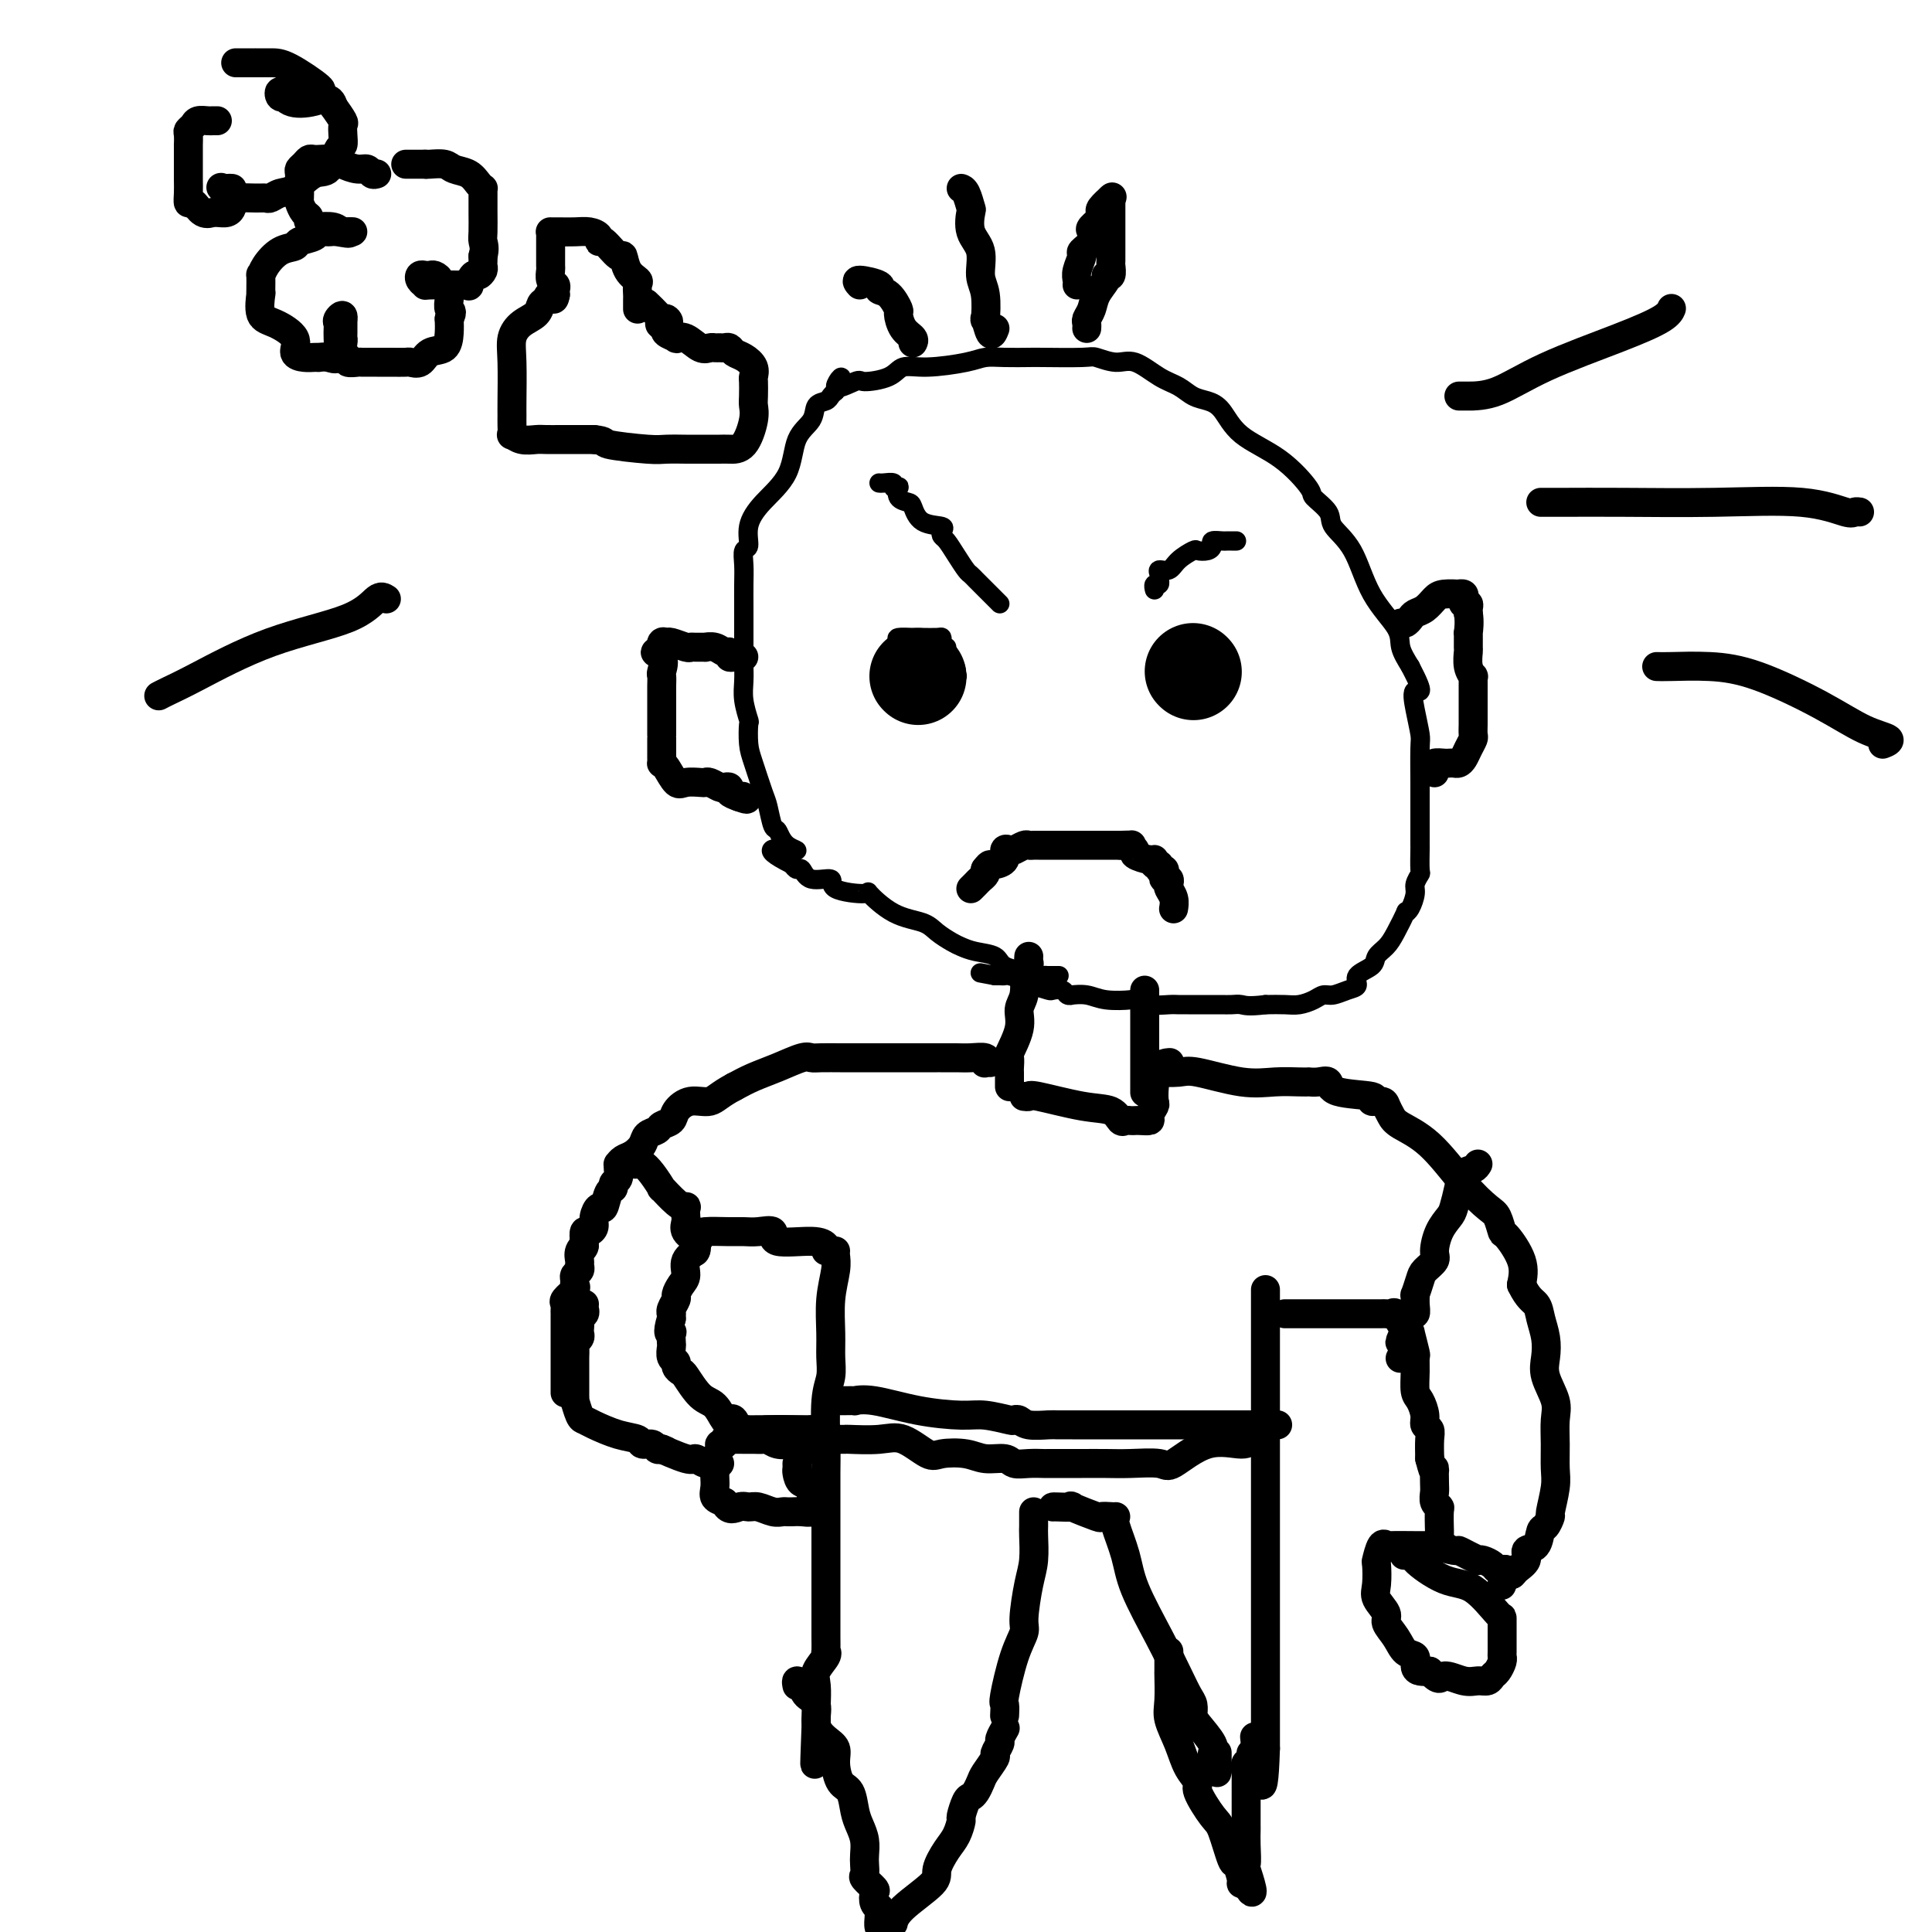 <svg viewBox='0 0 400 400' version='1.1' xmlns='http://www.w3.org/2000/svg' xmlns:xlink='http://www.w3.org/1999/xlink'><g fill='none' stroke='#000000' stroke-width='4' stroke-linecap='round' stroke-linejoin='round'><path d='M219,202c0.234,0.001 0.467,0.001 0,0c-0.467,-0.001 -1.635,-0.004 -2,0c-0.365,0.004 0.074,0.016 0,0c-0.074,-0.016 -0.661,-0.059 -1,0c-0.339,0.059 -0.431,0.219 -1,0c-0.569,-0.219 -1.615,-0.818 -2,-1c-0.385,-0.182 -0.109,0.053 -1,0c-0.891,-0.053 -2.948,-0.395 -4,-1c-1.052,-0.605 -1.101,-1.474 -2,-2c-0.899,-0.526 -2.650,-0.708 -4,-1c-1.350,-0.292 -2.298,-0.695 -3,-1c-0.702,-0.305 -1.156,-0.514 -2,-1c-0.844,-0.486 -2.076,-1.250 -3,-2c-0.924,-0.750 -1.538,-1.484 -3,-2c-1.462,-0.516 -3.772,-0.812 -6,-2c-2.228,-1.188 -4.376,-3.269 -5,-4c-0.624,-0.731 0.275,-0.113 -1,0c-1.275,0.113 -4.723,-0.281 -6,-1c-1.277,-0.719 -0.384,-1.765 -1,-2c-0.616,-0.235 -2.743,0.339 -4,0c-1.257,-0.339 -1.646,-1.591 -2,-2c-0.354,-0.409 -0.673,0.026 -1,0c-0.327,-0.026 -0.664,-0.513 -1,-1'/><path d='M164,179c-8.477,-4.226 -2.170,-3.289 0,-3c2.170,0.289 0.201,-0.068 -1,-1c-1.201,-0.932 -1.635,-2.437 -2,-3c-0.365,-0.563 -0.662,-0.182 -1,-1c-0.338,-0.818 -0.718,-2.833 -1,-4c-0.282,-1.167 -0.467,-1.487 -1,-3c-0.533,-1.513 -1.415,-4.221 -2,-6c-0.585,-1.779 -0.875,-2.629 -1,-4c-0.125,-1.371 -0.086,-3.264 0,-4c0.086,-0.736 0.219,-0.316 0,-1c-0.219,-0.684 -0.791,-2.471 -1,-4c-0.209,-1.529 -0.056,-2.798 0,-4c0.056,-1.202 0.015,-2.336 0,-3c-0.015,-0.664 -0.004,-0.858 0,-2c0.004,-1.142 0.001,-3.232 0,-4c-0.001,-0.768 0.000,-0.214 0,-1c-0.000,-0.786 -0.001,-2.911 0,-4c0.001,-1.089 0.005,-1.140 0,-2c-0.005,-0.860 -0.017,-2.529 0,-4c0.017,-1.471 0.064,-2.745 0,-4c-0.064,-1.255 -0.238,-2.493 0,-3c0.238,-0.507 0.888,-0.285 1,-1c0.112,-0.715 -0.313,-2.368 0,-4c0.313,-1.632 1.364,-3.243 3,-5c1.636,-1.757 3.857,-3.661 5,-6c1.143,-2.339 1.209,-5.113 2,-7c0.791,-1.887 2.306,-2.887 3,-4c0.694,-1.113 0.568,-2.340 1,-3c0.432,-0.660 1.424,-0.755 2,-1c0.576,-0.245 0.736,-0.642 1,-1c0.264,-0.358 0.632,-0.679 1,-1'/><path d='M173,81c2.710,-5.269 -0.016,-1.941 0,-1c0.016,0.941 2.772,-0.503 4,-1c1.228,-0.497 0.926,-0.045 2,0c1.074,0.045 3.522,-0.317 5,-1c1.478,-0.683 1.986,-1.685 3,-2c1.014,-0.315 2.535,0.059 5,0c2.465,-0.059 5.876,-0.552 8,-1c2.124,-0.448 2.961,-0.852 4,-1c1.039,-0.148 2.279,-0.041 4,0c1.721,0.041 3.923,0.015 5,0c1.077,-0.015 1.028,-0.021 3,0c1.972,0.021 5.966,0.068 8,0c2.034,-0.068 2.109,-0.251 3,0c0.891,0.251 2.598,0.936 4,1c1.402,0.064 2.500,-0.491 4,0c1.500,0.491 3.402,2.030 5,3c1.598,0.970 2.892,1.371 4,2c1.108,0.629 2.030,1.484 3,2c0.970,0.516 1.988,0.692 3,1c1.012,0.308 2.020,0.749 3,2c0.980,1.251 1.934,3.311 4,5c2.066,1.689 5.244,3.007 8,5c2.756,1.993 5.091,4.661 6,6c0.909,1.339 0.394,1.349 1,2c0.606,0.651 2.335,1.941 3,3c0.665,1.059 0.268,1.885 1,3c0.732,1.115 2.594,2.517 4,5c1.406,2.483 2.356,6.047 4,9c1.644,2.953 3.981,5.295 5,7c1.019,1.705 0.720,2.773 1,4c0.280,1.227 1.140,2.614 2,4'/><path d='M292,138c3.491,6.689 1.720,4.912 1,5c-0.720,0.088 -0.389,2.040 0,4c0.389,1.960 0.836,3.929 1,5c0.164,1.071 0.044,1.245 0,3c-0.044,1.755 -0.012,5.091 0,7c0.012,1.909 0.003,2.389 0,3c-0.003,0.611 -0.001,1.351 0,2c0.001,0.649 -0.000,1.208 0,2c0.000,0.792 0.001,1.818 0,3c-0.001,1.182 -0.004,2.519 0,3c0.004,0.481 0.016,0.106 0,1c-0.016,0.894 -0.059,3.059 0,4c0.059,0.941 0.222,0.659 0,1c-0.222,0.341 -0.828,1.303 -1,2c-0.172,0.697 0.092,1.127 0,2c-0.092,0.873 -0.538,2.187 -1,3c-0.462,0.813 -0.940,1.124 -1,1c-0.060,-0.124 0.299,-0.682 0,0c-0.299,0.682 -1.255,2.605 -2,4c-0.745,1.395 -1.281,2.261 -2,3c-0.719,0.739 -1.623,1.349 -2,2c-0.377,0.651 -0.226,1.341 -1,2c-0.774,0.659 -2.473,1.286 -3,2c-0.527,0.714 0.116,1.515 0,2c-0.116,0.485 -0.993,0.656 -2,1c-1.007,0.344 -2.145,0.863 -3,1c-0.855,0.137 -1.428,-0.107 -2,0c-0.572,0.107 -1.143,0.565 -2,1c-0.857,0.435 -2.000,0.848 -3,1c-1.000,0.152 -1.857,0.043 -3,0c-1.143,-0.043 -2.571,-0.022 -4,0'/><path d='M262,208c-3.670,0.464 -4.346,0.124 -5,0c-0.654,-0.124 -1.287,-0.033 -2,0c-0.713,0.033 -1.505,0.009 -2,0c-0.495,-0.009 -0.691,-0.002 -1,0c-0.309,0.002 -0.730,0.001 -1,0c-0.270,-0.001 -0.390,-0.000 -1,0c-0.610,0.000 -1.709,-0.000 -2,0c-0.291,0.000 0.225,0.001 0,0c-0.225,-0.001 -1.192,-0.004 -2,0c-0.808,0.004 -1.456,0.015 -2,0c-0.544,-0.015 -0.985,-0.056 -2,0c-1.015,0.056 -2.606,0.207 -4,0c-1.394,-0.207 -2.592,-0.773 -3,-1c-0.408,-0.227 -0.028,-0.114 -1,0c-0.972,0.114 -3.297,0.228 -5,0c-1.703,-0.228 -2.784,-0.797 -4,-1c-1.216,-0.203 -2.568,-0.041 -3,0c-0.432,0.041 0.055,-0.041 0,0c-0.055,0.041 -0.652,0.204 -1,0c-0.348,-0.204 -0.448,-0.775 -1,-1c-0.552,-0.225 -1.556,-0.102 -2,0c-0.444,0.102 -0.328,0.185 -1,0c-0.672,-0.185 -2.130,-0.638 -3,-1c-0.870,-0.362 -1.150,-0.633 -2,-1c-0.850,-0.367 -2.269,-0.830 -3,-1c-0.731,-0.170 -0.774,-0.046 -1,0c-0.226,0.046 -0.636,0.013 -1,0c-0.364,-0.013 -0.682,-0.007 -1,0'/><path d='M206,202c-5.333,-1.000 -2.667,-0.500 0,0'/><path d='M182,100c0.188,0.029 0.377,0.059 1,0c0.623,-0.059 1.682,-0.205 2,0c0.318,0.205 -0.104,0.762 0,1c0.104,0.238 0.735,0.156 1,0c0.265,-0.156 0.166,-0.385 0,0c-0.166,0.385 -0.397,1.384 0,2c0.397,0.616 1.423,0.847 2,1c0.577,0.153 0.704,0.226 1,1c0.296,0.774 0.761,2.247 2,3c1.239,0.753 3.252,0.785 4,1c0.748,0.215 0.232,0.614 0,1c-0.232,0.386 -0.178,0.757 0,1c0.178,0.243 0.482,0.356 1,1c0.518,0.644 1.250,1.820 2,3c0.750,1.180 1.518,2.365 2,3c0.482,0.635 0.679,0.720 1,1c0.321,0.280 0.766,0.755 1,1c0.234,0.245 0.259,0.262 1,1c0.741,0.738 2.200,2.199 3,3c0.800,0.801 0.943,0.943 1,1c0.057,0.057 0.029,0.028 0,0'/><path d='M256,112c-0.323,0.002 -0.646,0.003 -1,0c-0.354,-0.003 -0.738,-0.011 -1,0c-0.262,0.011 -0.403,0.042 -1,0c-0.597,-0.042 -1.650,-0.156 -2,0c-0.350,0.156 0.001,0.583 0,1c-0.001,0.417 -0.356,0.823 -1,1c-0.644,0.177 -1.578,0.124 -2,0c-0.422,-0.124 -0.334,-0.318 -1,0c-0.666,0.318 -2.087,1.147 -3,2c-0.913,0.853 -1.317,1.730 -2,2c-0.683,0.270 -1.646,-0.067 -2,0c-0.354,0.067 -0.099,0.539 0,1c0.099,0.461 0.040,0.912 0,1c-0.040,0.088 -0.063,-0.186 0,0c0.063,0.186 0.213,0.833 0,1c-0.213,0.167 -0.788,-0.147 -1,0c-0.212,0.147 -0.061,0.756 0,1c0.061,0.244 0.030,0.122 0,0'/><path d='M196,134c-0.420,0.083 -0.841,0.166 -1,0c-0.159,-0.166 -0.058,-0.580 0,-1c0.058,-0.420 0.071,-0.845 0,-1c-0.071,-0.155 -0.225,-0.039 -1,0c-0.775,0.039 -2.169,0.003 -3,0c-0.831,-0.003 -1.098,0.028 -2,0c-0.902,-0.028 -2.438,-0.113 -3,0c-0.562,0.113 -0.151,0.425 0,1c0.151,0.575 0.040,1.414 0,2c-0.040,0.586 -0.011,0.917 0,1c0.011,0.083 0.003,-0.084 0,0c-0.003,0.084 -0.002,0.419 0,1c0.002,0.581 0.006,1.410 0,2c-0.006,0.590 -0.022,0.942 0,1c0.022,0.058 0.083,-0.177 0,0c-0.083,0.177 -0.309,0.765 0,1c0.309,0.235 1.155,0.118 2,0'/><path d='M188,141c0.444,1.392 0.553,0.373 1,0c0.447,-0.373 1.232,-0.099 2,0c0.768,0.099 1.520,0.023 2,0c0.480,-0.023 0.689,0.009 1,0c0.311,-0.009 0.725,-0.057 1,0c0.275,0.057 0.412,0.218 1,0c0.588,-0.218 1.628,-0.815 2,-1c0.372,-0.185 0.075,0.041 0,0c-0.075,-0.041 0.071,-0.351 0,-1c-0.071,-0.649 -0.359,-1.638 -1,-2c-0.641,-0.362 -1.634,-0.097 -2,0c-0.366,0.097 -0.105,0.028 0,0c0.105,-0.028 0.052,-0.014 0,0'/></g>
<g fill='none' stroke='#000000' stroke-width='20' stroke-linecap='round' stroke-linejoin='round'><path d='M190,140c0.000,0.000 0.100,0.100 0.1,0.1'/><path d='M247,139c0.000,0.000 0.100,0.100 0.1,0.1'/></g>
<g fill='none' stroke='#000000' stroke-width='6' stroke-linecap='round' stroke-linejoin='round'><path d='M201,184c0.339,-0.333 0.679,-0.667 1,-1c0.321,-0.333 0.625,-0.667 1,-1c0.375,-0.333 0.821,-0.667 1,-1c0.179,-0.333 0.089,-0.667 0,-1'/><path d='M204,180c0.663,-0.853 0.822,-0.985 1,-1c0.178,-0.015 0.375,0.088 1,0c0.625,-0.088 1.677,-0.367 2,-1c0.323,-0.633 -0.082,-1.620 0,-2c0.082,-0.380 0.652,-0.154 1,0c0.348,0.154 0.473,0.238 1,0c0.527,-0.238 1.455,-0.796 2,-1c0.545,-0.204 0.708,-0.055 1,0c0.292,0.055 0.712,0.015 1,0c0.288,-0.015 0.444,-0.004 1,0c0.556,0.004 1.513,0.001 2,0c0.487,-0.001 0.505,-0.000 1,0c0.495,0.000 1.466,0.000 2,0c0.534,-0.000 0.632,-0.000 1,0c0.368,0.000 1.005,0.000 2,0c0.995,-0.000 2.347,-0.000 3,0c0.653,0.000 0.608,0.000 1,0c0.392,-0.000 1.221,-0.000 2,0c0.779,0.000 1.508,0.000 2,0c0.492,-0.000 0.746,-0.000 1,0'/><path d='M232,175c3.320,-0.049 2.119,-0.172 2,0c-0.119,0.172 0.843,0.639 1,1c0.157,0.361 -0.490,0.618 0,1c0.490,0.382 2.116,0.891 3,1c0.884,0.109 1.025,-0.182 1,0c-0.025,0.182 -0.217,0.836 0,1c0.217,0.164 0.842,-0.162 1,0c0.158,0.162 -0.150,0.813 0,1c0.150,0.187 0.758,-0.090 1,0c0.242,0.090 0.116,0.548 0,1c-0.116,0.452 -0.224,0.897 0,1c0.224,0.103 0.778,-0.137 1,0c0.222,0.137 0.112,0.650 0,1c-0.112,0.350 -0.226,0.537 0,1c0.226,0.463 0.792,1.202 1,2c0.208,0.798 0.060,1.657 0,2c-0.060,0.343 -0.030,0.172 0,0'/><path d='M206,68c-0.312,0.797 -0.624,1.594 -1,1c-0.376,-0.594 -0.817,-2.578 -1,-3c-0.183,-0.422 -0.109,0.717 0,0c0.109,-0.717 0.253,-3.289 0,-5c-0.253,-1.711 -0.904,-2.561 -1,-4c-0.096,-1.439 0.364,-3.468 0,-5c-0.364,-1.532 -1.551,-2.568 -2,-4c-0.449,-1.432 -0.159,-3.259 0,-4c0.159,-0.741 0.187,-0.394 0,-1c-0.187,-0.606 -0.589,-2.163 -1,-3c-0.411,-0.837 -0.832,-0.953 -1,-1c-0.168,-0.047 -0.084,-0.023 0,0'/><path d='M223,59c0.035,-0.282 0.069,-0.565 0,-1c-0.069,-0.435 -0.242,-1.024 0,-2c0.242,-0.976 0.900,-2.341 1,-3c0.100,-0.659 -0.358,-0.614 0,-1c0.358,-0.386 1.532,-1.203 2,-2c0.468,-0.797 0.228,-1.574 0,-2c-0.228,-0.426 -0.446,-0.500 0,-1c0.446,-0.500 1.556,-1.427 2,-2c0.444,-0.573 0.222,-0.793 0,-1c-0.222,-0.207 -0.444,-0.402 0,-1c0.444,-0.598 1.556,-1.599 2,-2c0.444,-0.401 0.222,-0.200 0,0'/><path d='M230,41c-0.000,0.697 -0.000,1.394 0,2c0.000,0.606 0.000,1.122 0,2c-0.000,0.878 -0.000,2.118 0,3c0.000,0.882 0.001,1.407 0,2c-0.001,0.593 -0.004,1.255 0,2c0.004,0.745 0.015,1.572 0,2c-0.015,0.428 -0.055,0.456 0,1c0.055,0.544 0.204,1.605 0,2c-0.204,0.395 -0.761,0.126 -1,0c-0.239,-0.126 -0.159,-0.108 0,0c0.159,0.108 0.396,0.305 0,1c-0.396,0.695 -1.427,1.889 -2,3c-0.573,1.111 -0.690,2.140 -1,3c-0.310,0.860 -0.815,1.550 -1,2c-0.185,0.450 -0.050,0.660 0,1c0.050,0.340 0.014,0.812 0,1c-0.014,0.188 -0.007,0.094 0,0'/><path d='M178,59c-0.465,-0.507 -0.930,-1.015 0,-1c0.930,0.015 3.254,0.551 4,1c0.746,0.449 -0.085,0.809 0,1c0.085,0.191 1.088,0.212 2,1c0.912,0.788 1.733,2.344 2,3c0.267,0.656 -0.020,0.410 0,1c0.020,0.590 0.345,2.014 1,3c0.655,0.986 1.638,1.535 2,2c0.362,0.465 0.103,0.847 0,1c-0.103,0.153 -0.052,0.076 0,0'/><path d='M213,198c-0.030,0.339 -0.059,0.678 0,1c0.059,0.322 0.208,0.627 0,1c-0.208,0.373 -0.772,0.814 -1,1c-0.228,0.186 -0.121,0.117 0,1c0.121,0.883 0.257,2.718 0,4c-0.257,1.282 -0.906,2.010 -1,3c-0.094,0.990 0.367,2.240 0,4c-0.367,1.760 -1.562,4.030 -2,5c-0.438,0.970 -0.117,0.641 0,1c0.117,0.359 0.031,1.406 0,2c-0.031,0.594 -0.008,0.734 0,1c0.008,0.266 0.002,0.659 0,1c-0.002,0.341 -0.001,0.630 0,1c0.001,0.370 0.000,0.820 0,1c-0.000,0.180 -0.000,0.090 0,0'/><path d='M237,205c0.000,0.504 0.000,1.007 0,1c0.000,-0.007 0.000,-0.526 0,0c-0.000,0.526 0.000,2.095 0,3c-0.000,0.905 0.000,1.144 0,2c-0.000,0.856 0.000,2.328 0,4c0.000,1.672 0.000,3.545 0,5c-0.000,1.455 0.000,2.493 0,3c0.000,0.507 0.000,0.483 0,1c0.000,0.517 0.000,1.576 0,2c0.000,0.424 0.000,0.212 0,0'/><path d='M205,220c-0.403,-0.030 -0.806,-0.061 -1,0c-0.194,0.061 -0.179,0.212 0,0c0.179,-0.212 0.522,-0.789 0,-1c-0.522,-0.211 -1.908,-0.057 -3,0c-1.092,0.057 -1.888,0.015 -3,0c-1.112,-0.015 -2.540,-0.004 -3,0c-0.460,0.004 0.048,0.001 0,0c-0.048,-0.001 -0.651,-0.000 -1,0c-0.349,0.000 -0.444,0.000 -1,0c-0.556,-0.000 -1.573,-0.000 -2,0c-0.427,0.000 -0.263,0.000 -1,0c-0.737,-0.000 -2.376,-0.000 -4,0c-1.624,0.000 -3.234,0.000 -4,0c-0.766,-0.000 -0.688,-0.000 -1,0c-0.312,0.000 -1.015,0.000 -2,0c-0.985,-0.000 -2.254,-0.002 -3,0c-0.746,0.002 -0.971,0.006 -2,0c-1.029,-0.006 -2.862,-0.024 -4,0c-1.138,0.024 -1.581,0.089 -2,0c-0.419,-0.089 -0.813,-0.333 -2,0c-1.187,0.333 -3.166,1.244 -5,2c-1.834,0.756 -3.524,1.359 -5,2c-1.476,0.641 -2.738,1.321 -4,2'/><path d='M152,225c-3.102,1.632 -3.857,2.713 -5,3c-1.143,0.287 -2.672,-0.221 -4,0c-1.328,0.221 -2.454,1.172 -3,2c-0.546,0.828 -0.513,1.534 -1,2c-0.487,0.466 -1.495,0.692 -2,1c-0.505,0.308 -0.506,0.698 -1,1c-0.494,0.302 -1.481,0.516 -2,1c-0.519,0.484 -0.570,1.240 -1,2c-0.430,0.760 -1.240,1.526 -2,2c-0.760,0.474 -1.471,0.656 -2,1c-0.529,0.344 -0.878,0.852 -1,1c-0.122,0.148 -0.018,-0.062 0,0c0.018,0.062 -0.051,0.395 0,1c0.051,0.605 0.221,1.480 0,2c-0.221,0.520 -0.832,0.684 -1,1c-0.168,0.316 0.109,0.784 0,1c-0.109,0.216 -0.603,0.180 -1,1c-0.397,0.820 -0.698,2.497 -1,3c-0.302,0.503 -0.607,-0.168 -1,0c-0.393,0.168 -0.876,1.175 -1,2c-0.124,0.825 0.111,1.469 0,2c-0.111,0.531 -0.568,0.951 -1,1c-0.432,0.049 -0.838,-0.272 -1,0c-0.162,0.272 -0.081,1.136 0,2'/><path d='M121,257c-1.022,2.670 -0.077,1.345 0,1c0.077,-0.345 -0.715,0.289 -1,1c-0.285,0.711 -0.062,1.500 0,2c0.062,0.500 -0.036,0.712 0,1c0.036,0.288 0.208,0.654 0,1c-0.208,0.346 -0.795,0.674 -1,1c-0.205,0.326 -0.027,0.651 0,1c0.027,0.349 -0.098,0.724 0,1c0.098,0.276 0.419,0.454 0,1c-0.419,0.546 -1.576,1.458 -2,2c-0.424,0.542 -0.114,0.712 0,1c0.114,0.288 0.030,0.693 0,1c-0.030,0.307 -0.008,0.515 0,1c0.008,0.485 0.002,1.247 0,2c-0.002,0.753 -0.001,1.497 0,2c0.001,0.503 0.000,0.764 0,1c-0.000,0.236 -0.000,0.448 0,1c0.000,0.552 0.000,1.445 0,2c-0.000,0.555 -0.000,0.773 0,1c0.000,0.227 0.000,0.464 0,1c-0.000,0.536 -0.000,1.370 0,2c0.000,0.630 0.000,1.055 0,1c-0.000,-0.055 -0.000,-0.592 0,0c0.000,0.592 0.000,2.312 0,3c-0.000,0.688 -0.000,0.344 0,0'/><path d='M238,222c0.414,0.004 0.829,0.009 1,0c0.171,-0.009 0.099,-0.030 1,0c0.901,0.030 2.776,0.113 4,0c1.224,-0.113 1.796,-0.423 4,0c2.204,0.423 6.039,1.577 9,2c2.961,0.423 5.048,0.114 7,0c1.952,-0.114 3.770,-0.032 5,0c1.230,0.032 1.871,0.015 2,0c0.129,-0.015 -0.254,-0.030 0,0c0.254,0.030 1.145,0.103 2,0c0.855,-0.103 1.676,-0.382 2,0c0.324,0.382 0.153,1.425 2,2c1.847,0.575 5.713,0.682 7,1c1.287,0.318 -0.006,0.847 0,1c0.006,0.153 1.311,-0.070 2,0c0.689,0.070 0.763,0.433 1,1c0.237,0.567 0.637,1.339 1,2c0.363,0.661 0.689,1.211 2,2c1.311,0.789 3.609,1.816 6,4c2.391,2.184 4.876,5.523 7,8c2.124,2.477 3.887,4.090 5,5c1.113,0.910 1.577,1.117 2,2c0.423,0.883 0.804,2.443 1,3c0.196,0.557 0.207,0.112 1,1c0.793,0.888 2.370,3.111 3,5c0.630,1.889 0.315,3.445 0,5'/><path d='M315,266c1.408,2.941 2.428,3.292 3,4c0.572,0.708 0.697,1.771 1,3c0.303,1.229 0.785,2.624 1,4c0.215,1.376 0.163,2.733 0,4c-0.163,1.267 -0.436,2.443 0,4c0.436,1.557 1.582,3.495 2,5c0.418,1.505 0.108,2.575 0,4c-0.108,1.425 -0.014,3.203 0,5c0.014,1.797 -0.052,3.613 0,5c0.052,1.387 0.221,2.344 0,4c-0.221,1.656 -0.831,4.010 -1,5c-0.169,0.990 0.104,0.618 0,1c-0.104,0.382 -0.586,1.520 -1,2c-0.414,0.480 -0.759,0.303 -1,1c-0.241,0.697 -0.379,2.268 -1,3c-0.621,0.732 -1.724,0.625 -2,1c-0.276,0.375 0.276,1.232 0,2c-0.276,0.768 -1.381,1.446 -2,2c-0.619,0.554 -0.754,0.984 -1,1c-0.246,0.016 -0.605,-0.380 -1,0c-0.395,0.380 -0.827,1.537 -1,2c-0.173,0.463 -0.086,0.231 0,0'/><path d='M173,259c-0.031,0.217 -0.061,0.434 0,1c0.061,0.566 0.214,1.481 0,3c-0.214,1.519 -0.793,3.644 -1,6c-0.207,2.356 -0.041,4.944 0,7c0.041,2.056 -0.041,3.579 0,5c0.041,1.421 0.207,2.740 0,4c-0.207,1.260 -0.788,2.460 -1,5c-0.212,2.540 -0.057,6.418 0,9c0.057,2.582 0.015,3.867 0,6c-0.015,2.133 -0.004,5.112 0,7c0.004,1.888 0.001,2.684 0,4c-0.001,1.316 -0.000,3.154 0,5c0.000,1.846 0.000,3.702 0,5c-0.000,1.298 -0.000,2.040 0,3c0.000,0.960 -0.000,2.139 0,3c0.000,0.861 0.000,1.405 0,2c-0.000,0.595 -0.001,1.241 0,2c0.001,0.759 0.002,1.630 0,2c-0.002,0.370 -0.008,0.238 0,1c0.008,0.762 0.030,2.419 0,3c-0.030,0.581 -0.113,0.088 0,0c0.113,-0.088 0.423,0.231 0,1c-0.423,0.769 -1.577,1.990 -2,3c-0.423,1.010 -0.114,1.810 0,3c0.114,1.190 0.033,2.768 0,4c-0.033,1.232 -0.016,2.116 0,3'/><path d='M169,356c-0.619,15.917 -0.167,7.208 0,4c0.167,-3.208 0.048,-0.917 0,0c-0.048,0.917 -0.024,0.458 0,0'/><path d='M214,313c0.006,1.166 0.011,2.333 0,3c-0.011,0.667 -0.040,0.835 0,2c0.040,1.165 0.149,3.329 0,5c-0.149,1.671 -0.555,2.851 -1,5c-0.445,2.149 -0.928,5.267 -1,7c-0.072,1.733 0.268,2.079 0,3c-0.268,0.921 -1.144,2.415 -2,5c-0.856,2.585 -1.693,6.260 -2,8c-0.307,1.740 -0.083,1.545 0,2c0.083,0.455 0.024,1.558 0,2c-0.024,0.442 -0.012,0.221 0,0'/><path d='M231,314c-0.199,0.312 -0.398,0.624 0,2c0.398,1.376 1.391,3.814 2,6c0.609,2.186 0.832,4.118 2,7c1.168,2.882 3.279,6.712 5,10c1.721,3.288 3.050,6.034 4,8c0.950,1.966 1.520,3.153 2,4c0.480,0.847 0.871,1.354 1,2c0.129,0.646 -0.004,1.429 0,2c0.004,0.571 0.144,0.928 1,2c0.856,1.072 2.429,2.859 3,4c0.571,1.141 0.139,1.635 0,2c-0.139,0.365 0.015,0.600 0,1c-0.015,0.400 -0.200,0.965 0,1c0.200,0.035 0.786,-0.460 1,0c0.214,0.460 0.057,1.876 0,2c-0.057,0.124 -0.015,-1.044 0,-2c0.015,-0.956 0.004,-1.702 0,-2c-0.004,-0.298 -0.002,-0.149 0,0'/><path d='M218,312c0.043,-0.016 0.087,-0.033 1,0c0.913,0.033 2.697,0.114 3,0c0.303,-0.114 -0.875,-0.423 0,0c0.875,0.423 3.801,1.577 5,2c1.199,0.423 0.669,0.114 1,0c0.331,-0.114 1.523,-0.033 2,0c0.477,0.033 0.238,0.016 0,0'/><path d='M262,267c0.000,0.368 0.000,0.737 0,1c0.000,0.263 0.000,0.422 0,1c0.000,0.578 0.000,1.576 0,3c0.000,1.424 0.000,3.273 0,5c0.000,1.727 0.000,3.332 0,6c0.000,2.668 0.000,6.398 0,10c0.000,3.602 0.000,7.076 0,11c0.000,3.924 0.000,8.299 0,12c0.000,3.701 0.000,6.728 0,9c0.000,2.272 0.000,3.788 0,5c0.000,1.212 0.000,2.121 0,4c-0.000,1.879 0.000,4.727 0,7c0.000,2.273 0.000,3.970 0,5c0.000,1.030 0.000,1.392 0,2c0.000,0.608 -0.000,1.462 0,2c0.000,0.538 -0.000,0.759 0,1c0.000,0.241 -0.000,0.502 0,1c0.000,0.498 -0.000,1.234 0,2c0.000,0.766 -0.000,1.564 0,2c0.000,0.436 -0.000,0.512 0,1c0.000,0.488 -0.000,1.388 0,2c0.000,0.612 -0.000,0.937 0,1c0.000,0.063 -0.000,-0.137 0,0c0.000,0.137 0.000,0.611 0,1c0.000,0.389 0.000,0.695 0,1'/><path d='M262,362c-0.444,14.778 -1.556,4.222 -2,0c-0.444,-4.222 -0.222,-2.111 0,0'/><path d='M171,259c0.130,-0.293 0.261,-0.586 0,-1c-0.261,-0.414 -0.913,-0.948 -3,-1c-2.087,-0.052 -5.609,0.379 -7,0c-1.391,-0.379 -0.650,-1.566 -1,-2c-0.350,-0.434 -1.791,-0.114 -3,0c-1.209,0.114 -2.185,0.023 -3,0c-0.815,-0.023 -1.470,0.021 -3,0c-1.530,-0.021 -3.934,-0.106 -5,0c-1.066,0.106 -0.793,0.402 -1,1c-0.207,0.598 -0.895,1.497 -1,2c-0.105,0.503 0.374,0.611 0,1c-0.374,0.389 -1.602,1.059 -2,2c-0.398,0.941 0.033,2.154 0,3c-0.033,0.846 -0.531,1.327 -1,2c-0.469,0.673 -0.910,1.539 -1,2c-0.090,0.461 0.172,0.519 0,1c-0.172,0.481 -0.778,1.387 -1,2c-0.222,0.613 -0.060,0.934 0,1c0.060,0.066 0.017,-0.124 0,0c-0.017,0.124 -0.009,0.562 0,1'/><path d='M139,273c-1.083,3.494 -0.291,3.230 0,3c0.291,-0.230 0.082,-0.427 0,0c-0.082,0.427 -0.037,1.476 0,2c0.037,0.524 0.066,0.522 0,1c-0.066,0.478 -0.226,1.434 0,2c0.226,0.566 0.840,0.740 1,1c0.160,0.260 -0.133,0.606 0,1c0.133,0.394 0.694,0.835 1,1c0.306,0.165 0.358,0.055 1,1c0.642,0.945 1.874,2.945 3,4c1.126,1.055 2.147,1.166 3,2c0.853,0.834 1.538,2.391 2,3c0.462,0.609 0.701,0.268 1,0c0.299,-0.268 0.659,-0.464 1,0c0.341,0.464 0.663,1.588 1,2c0.337,0.412 0.688,0.110 1,0c0.312,-0.110 0.584,-0.030 1,0c0.416,0.030 0.975,0.008 2,0c1.025,-0.008 2.517,-0.002 3,0c0.483,0.002 -0.041,0.001 0,0c0.041,-0.001 0.649,-0.000 1,0c0.351,0.000 0.445,0.000 1,0c0.555,-0.000 1.571,-0.000 2,0c0.429,0.000 0.269,0.000 1,0c0.731,-0.000 2.352,-0.000 3,0c0.648,0.000 0.324,0.000 0,0'/><path d='M168,296c2.179,0.310 -1.375,0.083 -4,0c-2.625,-0.083 -4.321,-0.024 -5,0c-0.679,0.024 -0.339,0.012 0,0'/><path d='M121,270c-0.030,0.333 -0.061,0.667 0,1c0.061,0.333 0.212,0.667 0,1c-0.212,0.333 -0.788,0.667 -1,1c-0.212,0.333 -0.061,0.667 0,1c0.061,0.333 0.030,0.665 0,1c-0.030,0.335 -0.061,0.672 0,1c0.061,0.328 0.212,0.647 0,1c-0.212,0.353 -0.789,0.739 -1,1c-0.211,0.261 -0.057,0.398 0,1c0.057,0.602 0.015,1.671 0,2c-0.015,0.329 -0.004,-0.082 0,0c0.004,0.082 0.001,0.656 0,1c-0.001,0.344 -0.000,0.459 0,1c0.000,0.541 0.000,1.508 0,2c-0.000,0.492 -0.001,0.507 0,1c0.001,0.493 0.003,1.463 0,2c-0.003,0.537 -0.012,0.641 0,1c0.012,0.359 0.045,0.974 0,1c-0.045,0.026 -0.169,-0.536 0,0c0.169,0.536 0.630,2.171 1,3c0.370,0.829 0.647,0.853 1,1c0.353,0.147 0.781,0.417 2,1c1.219,0.583 3.230,1.481 5,2c1.770,0.519 3.300,0.661 4,1c0.700,0.339 0.569,0.874 1,1c0.431,0.126 1.424,-0.158 2,0c0.576,0.158 0.736,0.760 1,1c0.264,0.240 0.632,0.120 1,0'/><path d='M137,300c2.352,0.957 -0.267,-0.150 0,0c0.267,0.150 3.420,1.557 5,2c1.580,0.443 1.586,-0.077 2,0c0.414,0.077 1.235,0.753 2,1c0.765,0.247 1.475,0.067 2,0c0.525,-0.067 0.864,-0.019 1,0c0.136,0.019 0.068,0.010 0,0'/><path d='M168,300c0.094,-0.030 0.187,-0.060 0,0c-0.187,0.060 -0.656,0.208 -1,0c-0.344,-0.208 -0.563,-0.774 -1,-1c-0.437,-0.226 -1.090,-0.113 -2,0c-0.910,0.113 -2.075,0.226 -3,0c-0.925,-0.226 -1.609,-0.793 -2,-1c-0.391,-0.207 -0.490,-0.056 -1,0c-0.510,0.056 -1.432,0.015 -2,0c-0.568,-0.015 -0.783,-0.005 -1,0c-0.217,0.005 -0.435,0.005 -1,0c-0.565,-0.005 -1.476,-0.016 -2,0c-0.524,0.016 -0.661,0.059 -1,0c-0.339,-0.059 -0.879,-0.219 -1,0c-0.121,0.219 0.178,0.818 0,1c-0.178,0.182 -0.832,-0.053 -1,0c-0.168,0.053 0.151,0.396 0,1c-0.151,0.604 -0.773,1.471 -1,2c-0.227,0.529 -0.061,0.722 0,1c0.061,0.278 0.015,0.641 0,1c-0.015,0.359 0.002,0.712 0,1c-0.002,0.288 -0.021,0.510 0,1c0.021,0.490 0.083,1.247 0,2c-0.083,0.753 -0.309,1.501 0,2c0.309,0.499 1.155,0.750 2,1'/><path d='M150,311c0.734,2.079 2.070,1.275 3,1c0.930,-0.275 1.453,-0.021 2,0c0.547,0.021 1.117,-0.191 2,0c0.883,0.191 2.077,0.783 3,1c0.923,0.217 1.573,0.058 2,0c0.427,-0.058 0.630,-0.014 1,0c0.370,0.014 0.908,-0.000 1,0c0.092,0.000 -0.263,0.015 0,0c0.263,-0.015 1.142,-0.059 2,0c0.858,0.059 1.693,0.221 2,0c0.307,-0.221 0.084,-0.824 0,-1c-0.084,-0.176 -0.029,0.074 0,0c0.029,-0.074 0.032,-0.471 0,-1c-0.032,-0.529 -0.100,-1.188 0,-2c0.100,-0.812 0.366,-1.776 0,-2c-0.366,-0.224 -1.366,0.294 -2,0c-0.634,-0.294 -0.902,-1.398 -1,-2c-0.098,-0.602 -0.026,-0.700 0,-1c0.026,-0.300 0.008,-0.800 0,-1c-0.008,-0.200 -0.004,-0.100 0,0'/><path d='M266,272c0.960,-0.000 1.921,-0.000 3,0c1.079,0.000 2.277,0.000 3,0c0.723,-0.000 0.971,-0.000 2,0c1.029,0.000 2.839,0.000 4,0c1.161,-0.000 1.673,-0.000 2,0c0.327,0.000 0.469,0.000 1,0c0.531,-0.000 1.452,-0.000 2,0c0.548,0.000 0.724,0.001 1,0c0.276,-0.001 0.651,-0.002 1,0c0.349,0.002 0.671,0.009 1,0c0.329,-0.009 0.665,-0.033 1,0c0.335,0.033 0.668,0.123 1,0c0.332,-0.123 0.662,-0.457 1,0c0.338,0.457 0.683,1.706 1,2c0.317,0.294 0.607,-0.368 1,0c0.393,0.368 0.890,1.767 1,2c0.110,0.233 -0.167,-0.698 0,0c0.167,0.698 0.780,3.025 1,4c0.220,0.975 0.049,0.596 0,1c-0.049,0.404 0.024,1.589 0,3c-0.024,1.411 -0.146,3.046 0,4c0.146,0.954 0.561,1.227 1,2c0.439,0.773 0.902,2.047 1,3c0.098,0.953 -0.170,1.585 0,2c0.170,0.415 0.776,0.612 1,1c0.224,0.388 0.064,0.968 0,2c-0.064,1.032 -0.032,2.516 0,4'/><path d='M296,302c1.156,4.627 1.046,2.196 1,2c-0.046,-0.196 -0.026,1.843 0,3c0.026,1.157 0.060,1.432 0,2c-0.060,0.568 -0.212,1.429 0,2c0.212,0.571 0.789,0.853 1,1c0.211,0.147 0.055,0.157 0,1c-0.055,0.843 -0.011,2.517 0,3c0.011,0.483 -0.011,-0.224 0,0c0.011,0.224 0.055,1.381 0,2c-0.055,0.619 -0.211,0.702 0,1c0.211,0.298 0.788,0.811 1,1c0.212,0.189 0.061,0.054 0,0c-0.061,-0.054 -0.030,-0.027 0,0'/><path d='M313,326c-0.335,-0.417 -0.671,-0.833 -1,-1c-0.329,-0.167 -0.653,-0.083 -1,0c-0.347,0.083 -0.719,0.167 -1,0c-0.281,-0.167 -0.473,-0.583 -1,-1c-0.527,-0.417 -1.389,-0.834 -2,-1c-0.611,-0.166 -0.973,-0.082 -1,0c-0.027,0.082 0.279,0.162 0,0c-0.279,-0.162 -1.142,-0.565 -2,-1c-0.858,-0.435 -1.710,-0.901 -2,-1c-0.290,-0.099 -0.018,0.170 -1,0c-0.982,-0.170 -3.220,-0.778 -4,-1c-0.780,-0.222 -0.103,-0.059 0,0c0.103,0.059 -0.367,0.013 -1,0c-0.633,-0.013 -1.427,0.008 -3,0c-1.573,-0.008 -3.924,-0.044 -5,0c-1.076,0.044 -0.876,0.168 -1,0c-0.124,-0.168 -0.571,-0.629 -1,0c-0.429,0.629 -0.839,2.346 -1,3c-0.161,0.654 -0.073,0.243 0,1c0.073,0.757 0.131,2.680 0,4c-0.131,1.320 -0.450,2.035 0,3c0.450,0.965 1.669,2.180 2,3c0.331,0.820 -0.227,1.246 0,2c0.227,0.754 1.240,1.838 2,3c0.760,1.162 1.267,2.403 2,3c0.733,0.597 1.691,0.552 2,1c0.309,0.448 -0.032,1.390 0,2c0.032,0.610 0.438,0.889 1,1c0.562,0.111 1.281,0.056 2,0'/><path d='M296,346c2.179,2.485 2.128,1.199 3,1c0.872,-0.199 2.667,0.691 4,1c1.333,0.309 2.203,0.038 3,0c0.797,-0.038 1.520,0.158 2,0c0.480,-0.158 0.717,-0.669 1,-1c0.283,-0.331 0.612,-0.482 1,-1c0.388,-0.518 0.836,-1.405 1,-2c0.164,-0.595 0.044,-0.899 0,-1c-0.044,-0.101 -0.012,0.002 0,-1c0.012,-1.002 0.003,-3.109 0,-4c-0.003,-0.891 0.001,-0.564 0,-1c-0.001,-0.436 -0.005,-1.633 0,-2c0.005,-0.367 0.021,0.098 -1,-1c-1.021,-1.098 -3.080,-3.758 -5,-5c-1.920,-1.242 -3.702,-1.065 -6,-2c-2.298,-0.935 -5.111,-2.983 -6,-4c-0.889,-1.017 0.145,-1.005 0,-1c-0.145,0.005 -1.470,0.001 -2,0c-0.530,-0.001 -0.265,-0.001 0,0'/><path d='M212,227c0.424,0.057 0.849,0.114 1,0c0.151,-0.114 0.029,-0.398 2,0c1.971,0.398 6.033,1.480 9,2c2.967,0.520 4.837,0.479 6,1c1.163,0.521 1.620,1.604 2,2c0.380,0.396 0.684,0.107 1,0c0.316,-0.107 0.644,-0.030 1,0c0.356,0.030 0.740,0.015 1,0c0.260,-0.015 0.395,-0.030 1,0c0.605,0.030 1.678,0.106 2,0c0.322,-0.106 -0.108,-0.392 0,-1c0.108,-0.608 0.754,-1.536 1,-2c0.246,-0.464 0.091,-0.464 0,-1c-0.091,-0.536 -0.117,-1.608 0,-3c0.117,-1.392 0.378,-3.106 1,-4c0.622,-0.894 1.606,-0.970 2,-1c0.394,-0.030 0.197,-0.015 0,0'/><path d='M165,349c-0.100,-0.484 -0.200,-0.969 0,-1c0.200,-0.031 0.700,0.390 1,1c0.300,0.610 0.400,1.409 1,2c0.600,0.591 1.701,0.975 2,2c0.299,1.025 -0.205,2.691 0,4c0.205,1.309 1.119,2.260 2,3c0.881,0.740 1.727,1.269 2,2c0.273,0.731 -0.029,1.665 0,3c0.029,1.335 0.390,3.070 1,4c0.610,0.930 1.470,1.054 2,2c0.530,0.946 0.730,2.714 1,4c0.270,1.286 0.609,2.089 1,3c0.391,0.911 0.835,1.931 1,3c0.165,1.069 0.052,2.188 0,3c-0.052,0.812 -0.042,1.316 0,2c0.042,0.684 0.115,1.549 0,2c-0.115,0.451 -0.419,0.489 0,1c0.419,0.511 1.562,1.495 2,2c0.438,0.505 0.170,0.532 0,1c-0.170,0.468 -0.242,1.379 0,2c0.242,0.621 0.797,0.953 1,1c0.203,0.047 0.054,-0.191 0,0c-0.054,0.191 -0.012,0.811 0,1c0.012,0.189 -0.007,-0.052 0,0c0.007,0.052 0.040,0.399 0,1c-0.040,0.601 -0.154,1.458 0,2c0.154,0.542 0.577,0.771 1,1'/><path d='M185,398c-0.049,0.205 -0.098,0.410 0,0c0.098,-0.410 0.344,-1.435 2,-3c1.656,-1.565 4.721,-3.670 6,-5c1.279,-1.330 0.773,-1.884 1,-3c0.227,-1.116 1.188,-2.793 2,-4c0.812,-1.207 1.474,-1.945 2,-3c0.526,-1.055 0.914,-2.428 1,-3c0.086,-0.572 -0.131,-0.342 0,-1c0.131,-0.658 0.611,-2.205 1,-3c0.389,-0.795 0.686,-0.837 1,-1c0.314,-0.163 0.643,-0.448 1,-1c0.357,-0.552 0.741,-1.370 1,-2c0.259,-0.630 0.394,-1.071 1,-2c0.606,-0.929 1.683,-2.347 2,-3c0.317,-0.653 -0.125,-0.539 0,-1c0.125,-0.461 0.817,-1.495 1,-2c0.183,-0.505 -0.143,-0.482 0,-1c0.143,-0.518 0.755,-1.577 1,-2c0.245,-0.423 0.122,-0.212 0,0'/><path d='M242,342c-0.000,-0.099 -0.000,-0.199 0,0c0.000,0.199 0.000,0.696 0,1c-0.000,0.304 -0.002,0.415 0,1c0.002,0.585 0.007,1.646 0,2c-0.007,0.354 -0.025,0.002 0,1c0.025,0.998 0.092,3.346 0,5c-0.092,1.654 -0.343,2.614 0,4c0.343,1.386 1.278,3.198 2,5c0.722,1.802 1.229,3.595 2,5c0.771,1.405 1.807,2.423 2,3c0.193,0.577 -0.457,0.712 0,2c0.457,1.288 2.021,3.728 3,5c0.979,1.272 1.372,1.374 2,3c0.628,1.626 1.492,4.775 2,6c0.508,1.225 0.662,0.524 1,1c0.338,0.476 0.860,2.128 1,3c0.140,0.872 -0.103,0.963 0,1c0.103,0.037 0.551,0.018 1,0'/><path d='M258,390c2.475,4.588 0.663,-0.943 0,-3c-0.663,-2.057 -0.178,-0.640 0,-1c0.178,-0.360 0.048,-2.498 0,-4c-0.048,-1.502 -0.013,-2.369 0,-3c0.013,-0.631 0.003,-1.027 0,-1c-0.003,0.027 -0.001,0.478 0,0c0.001,-0.478 0.001,-1.886 0,-3c-0.001,-1.114 -0.001,-1.934 0,-3c0.001,-1.066 0.004,-2.380 0,-3c-0.004,-0.620 -0.015,-0.548 0,-1c0.015,-0.452 0.057,-1.428 0,-2c-0.057,-0.572 -0.211,-0.741 0,-1c0.211,-0.259 0.788,-0.608 1,-1c0.212,-0.392 0.061,-0.826 0,-1c-0.061,-0.174 -0.030,-0.087 0,0'/><path d='M173,298c0.883,0.006 1.767,0.013 2,0c0.233,-0.013 -0.183,-0.045 1,0c1.183,0.045 3.965,0.169 6,0c2.035,-0.169 3.324,-0.630 5,0c1.676,0.630 3.741,2.350 5,3c1.259,0.650 1.712,0.231 3,0c1.288,-0.231 3.411,-0.272 5,0c1.589,0.272 2.643,0.857 4,1c1.357,0.143 3.015,-0.158 4,0c0.985,0.158 1.296,0.774 2,1c0.704,0.226 1.800,0.060 3,0c1.200,-0.060 2.505,-0.016 3,0c0.495,0.016 0.181,0.005 1,0c0.819,-0.005 2.773,-0.002 4,0c1.227,0.002 1.729,0.005 3,0c1.271,-0.005 3.313,-0.017 5,0c1.687,0.017 3.019,0.062 5,0c1.981,-0.062 4.612,-0.230 6,0c1.388,0.230 1.535,0.860 3,0c1.465,-0.860 4.248,-3.210 7,-4c2.752,-0.790 5.472,-0.020 7,0c1.528,0.020 1.865,-0.708 2,-1c0.135,-0.292 0.067,-0.146 0,0'/><path d='M174,290c0.179,0.004 0.357,0.007 1,0c0.643,-0.007 1.750,-0.026 2,0c0.250,0.026 -0.357,0.097 0,0c0.357,-0.097 1.679,-0.362 4,0c2.321,0.362 5.640,1.351 9,2c3.360,0.649 6.759,0.957 9,1c2.241,0.043 3.322,-0.181 5,0c1.678,0.181 3.952,0.766 5,1c1.048,0.234 0.871,0.115 1,0c0.129,-0.115 0.565,-0.227 1,0c0.435,0.227 0.870,0.793 2,1c1.130,0.207 2.955,0.055 4,0c1.045,-0.055 1.311,-0.015 2,0c0.689,0.015 1.803,0.004 3,0c1.197,-0.004 2.477,-0.001 4,0c1.523,0.001 3.289,0.000 4,0c0.711,-0.000 0.369,-0.000 1,0c0.631,0.000 2.237,0.000 4,0c1.763,-0.000 3.685,-0.000 7,0c3.315,0.000 8.023,0.000 11,0c2.977,-0.000 4.225,-0.000 6,0c1.775,0.000 4.079,0.000 5,0c0.921,-0.000 0.461,-0.000 0,0'/><path d='M130,241c0.328,-0.009 0.656,-0.019 1,0c0.344,0.019 0.702,0.065 1,0c0.298,-0.065 0.534,-0.242 1,0c0.466,0.242 1.162,0.902 2,2c0.838,1.098 1.818,2.632 2,3c0.182,0.368 -0.435,-0.430 0,0c0.435,0.430 1.921,2.089 3,3c1.079,0.911 1.751,1.073 2,1c0.249,-0.073 0.074,-0.382 0,0c-0.074,0.382 -0.048,1.455 0,2c0.048,0.545 0.118,0.563 0,1c-0.118,0.437 -0.424,1.294 0,2c0.424,0.706 1.578,1.261 2,2c0.422,0.739 0.114,1.660 0,2c-0.114,0.340 -0.032,0.097 0,0c0.032,-0.097 0.016,-0.049 0,0'/><path d='M306,241c-0.220,0.371 -0.439,0.742 -1,1c-0.561,0.258 -1.463,0.402 -2,1c-0.537,0.598 -0.708,1.648 -1,3c-0.292,1.352 -0.703,3.005 -1,4c-0.297,0.995 -0.479,1.331 -1,2c-0.521,0.669 -1.382,1.672 -2,3c-0.618,1.328 -0.992,2.980 -1,4c-0.008,1.020 0.352,1.406 0,2c-0.352,0.594 -1.415,1.394 -2,2c-0.585,0.606 -0.692,1.018 -1,2c-0.308,0.982 -0.819,2.536 -1,3c-0.181,0.464 -0.034,-0.161 0,0c0.034,0.161 -0.046,1.107 0,2c0.046,0.893 0.219,1.734 0,2c-0.219,0.266 -0.828,-0.044 -1,0c-0.172,0.044 0.094,0.441 0,1c-0.094,0.559 -0.547,1.279 -1,2'/><path d='M291,275c-2.316,5.373 -0.607,1.804 0,1c0.607,-0.804 0.111,1.156 0,2c-0.111,0.844 0.162,0.574 0,1c-0.162,0.426 -0.761,1.550 -1,2c-0.239,0.450 -0.120,0.225 0,0'/><path d='M154,136c-0.341,0.009 -0.682,0.017 -1,0c-0.318,-0.017 -0.612,-0.061 -1,0c-0.388,0.061 -0.868,0.227 -1,0c-0.132,-0.227 0.086,-0.845 0,-1c-0.086,-0.155 -0.474,0.155 -1,0c-0.526,-0.155 -1.188,-0.774 -2,-1c-0.812,-0.226 -1.774,-0.060 -2,0c-0.226,0.060 0.283,0.012 0,0c-0.283,-0.012 -1.357,0.011 -2,0c-0.643,-0.011 -0.856,-0.057 -1,0c-0.144,0.057 -0.221,0.217 -1,0c-0.779,-0.217 -2.260,-0.811 -3,-1c-0.740,-0.189 -0.738,0.026 -1,0c-0.262,-0.026 -0.789,-0.293 -1,0c-0.211,0.293 -0.105,1.147 0,2'/><path d='M137,135c-2.630,-0.100 -0.705,0.149 0,1c0.705,0.851 0.189,2.305 0,3c-0.189,0.695 -0.051,0.633 0,1c0.051,0.367 0.014,1.164 0,2c-0.014,0.836 -0.004,1.713 0,2c0.004,0.287 0.001,-0.014 0,1c-0.001,1.014 -0.000,3.343 0,4c0.000,0.657 0.000,-0.358 0,0c-0.000,0.358 -0.000,2.089 0,3c0.000,0.911 -0.000,1.003 0,1c0.000,-0.003 0.000,-0.102 0,0c-0.000,0.102 -0.001,0.405 0,1c0.001,0.595 0.002,1.481 0,2c-0.002,0.519 -0.008,0.672 0,1c0.008,0.328 0.031,0.830 0,1c-0.031,0.170 -0.117,0.007 0,0c0.117,-0.007 0.437,0.142 1,1c0.563,0.858 1.368,2.425 2,3c0.632,0.575 1.090,0.158 2,0c0.910,-0.158 2.271,-0.056 3,0c0.729,0.056 0.826,0.067 1,0c0.174,-0.067 0.423,-0.211 1,0c0.577,0.211 1.481,0.778 2,1c0.519,0.222 0.655,0.101 1,0c0.345,-0.101 0.901,-0.181 1,0c0.099,0.181 -0.257,0.623 0,1c0.257,0.377 1.129,0.688 2,1'/><path d='M153,165c2.556,0.933 1.444,0.267 1,0c-0.444,-0.267 -0.222,-0.133 0,0'/><path d='M290,129c0.327,0.087 0.654,0.175 1,0c0.346,-0.175 0.710,-0.611 1,-1c0.290,-0.389 0.506,-0.731 1,-1c0.494,-0.269 1.266,-0.464 2,-1c0.734,-0.536 1.430,-1.412 2,-2c0.570,-0.588 1.015,-0.887 2,-1c0.985,-0.113 2.512,-0.040 3,0c0.488,0.040 -0.062,0.049 0,0c0.062,-0.049 0.734,-0.154 1,0c0.266,0.154 0.124,0.566 0,1c-0.124,0.434 -0.229,0.890 0,1c0.229,0.110 0.792,-0.124 1,0c0.208,0.124 0.059,0.607 0,1c-0.059,0.393 -0.030,0.697 0,1'/><path d='M304,127c0.309,1.572 0.082,3.502 0,4c-0.082,0.498 -0.018,-0.437 0,0c0.018,0.437 -0.009,2.246 0,3c0.009,0.754 0.055,0.454 0,1c-0.055,0.546 -0.211,1.938 0,3c0.211,1.062 0.789,1.794 1,2c0.211,0.206 0.057,-0.113 0,0c-0.057,0.113 -0.015,0.659 0,1c0.015,0.341 0.004,0.476 0,1c-0.004,0.524 -0.001,1.436 0,2c0.001,0.564 0.000,0.780 0,1c-0.000,0.220 -0.000,0.444 0,1c0.000,0.556 0.001,1.444 0,2c-0.001,0.556 -0.003,0.782 0,1c0.003,0.218 0.012,0.429 0,1c-0.012,0.571 -0.045,1.502 0,2c0.045,0.498 0.167,0.564 0,1c-0.167,0.436 -0.622,1.241 -1,2c-0.378,0.759 -0.677,1.472 -1,2c-0.323,0.528 -0.668,0.873 -1,1c-0.332,0.127 -0.649,0.037 -1,0c-0.351,-0.037 -0.735,-0.020 -1,0c-0.265,0.020 -0.411,0.044 -1,0c-0.589,-0.044 -1.622,-0.156 -2,0c-0.378,0.156 -0.102,0.581 0,1c0.102,0.419 0.029,0.834 0,1c-0.029,0.166 -0.015,0.083 0,0'/><path d='M132,64c0.001,-0.325 0.002,-0.650 0,-1c-0.002,-0.350 -0.007,-0.725 0,-1c0.007,-0.275 0.027,-0.450 0,-1c-0.027,-0.550 -0.099,-1.475 0,-2c0.099,-0.525 0.370,-0.650 0,-1c-0.370,-0.350 -1.382,-0.927 -2,-2c-0.618,-1.073 -0.844,-2.644 -1,-3c-0.156,-0.356 -0.243,0.503 -1,0c-0.757,-0.503 -2.183,-2.370 -3,-3c-0.817,-0.630 -1.024,-0.025 -1,0c0.024,0.025 0.281,-0.529 0,-1c-0.281,-0.471 -1.098,-0.858 -2,-1c-0.902,-0.142 -1.888,-0.038 -3,0c-1.112,0.038 -2.351,0.011 -3,0c-0.649,-0.011 -0.710,-0.005 -1,0c-0.290,0.005 -0.810,0.009 -1,0c-0.190,-0.009 -0.051,-0.030 0,0c0.051,0.030 0.014,0.111 0,1c-0.014,0.889 -0.005,2.585 0,3c0.005,0.415 0.005,-0.450 0,0c-0.005,0.450 -0.015,2.215 0,3c0.015,0.785 0.057,0.592 0,1c-0.057,0.408 -0.211,1.419 0,2c0.211,0.581 0.788,0.733 1,1c0.212,0.267 0.061,0.648 0,1c-0.061,0.352 -0.030,0.676 0,1'/><path d='M115,61c-0.335,1.960 -0.674,0.359 -1,0c-0.326,-0.359 -0.641,0.525 -1,1c-0.359,0.475 -0.762,0.541 -1,1c-0.238,0.459 -0.313,1.309 -1,2c-0.687,0.691 -1.988,1.221 -3,2c-1.012,0.779 -1.735,1.808 -2,3c-0.265,1.192 -0.071,2.548 0,5c0.071,2.452 0.018,6.001 0,8c-0.018,1.999 0.000,2.448 0,3c-0.000,0.552 -0.018,1.206 0,2c0.018,0.794 0.073,1.730 0,2c-0.073,0.270 -0.272,-0.124 0,0c0.272,0.124 1.017,0.765 2,1c0.983,0.235 2.204,0.063 3,0c0.796,-0.063 1.168,-0.017 2,0c0.832,0.017 2.123,0.005 3,0c0.877,-0.005 1.338,-0.001 2,0c0.662,0.001 1.524,0.000 2,0c0.476,-0.000 0.564,-0.000 1,0c0.436,0.000 1.218,0.000 2,0'/><path d='M123,91c2.872,0.321 1.550,0.622 3,1c1.450,0.378 5.670,0.833 8,1c2.330,0.167 2.770,0.045 4,0c1.230,-0.045 3.249,-0.012 4,0c0.751,0.012 0.235,0.004 1,0c0.765,-0.004 2.811,-0.003 4,0c1.189,0.003 1.520,0.009 2,0c0.480,-0.009 1.109,-0.031 2,0c0.891,0.031 2.043,0.117 3,-1c0.957,-1.117 1.720,-3.436 2,-5c0.280,-1.564 0.077,-2.372 0,-3c-0.077,-0.628 -0.026,-1.075 0,-2c0.026,-0.925 0.028,-2.328 0,-3c-0.028,-0.672 -0.088,-0.615 0,-1c0.088,-0.385 0.322,-1.213 0,-2c-0.322,-0.787 -1.199,-1.531 -2,-2c-0.801,-0.469 -1.524,-0.661 -2,-1c-0.476,-0.339 -0.704,-0.823 -1,-1c-0.296,-0.177 -0.659,-0.045 -1,0c-0.341,0.045 -0.661,0.005 -1,0c-0.339,-0.005 -0.698,0.027 -1,0c-0.302,-0.027 -0.548,-0.111 -1,0c-0.452,0.111 -1.109,0.419 -2,0c-0.891,-0.419 -2.015,-1.565 -3,-2c-0.985,-0.435 -1.831,-0.158 -2,0c-0.169,0.158 0.339,0.196 0,0c-0.339,-0.196 -1.525,-0.628 -2,-1c-0.475,-0.372 -0.237,-0.686 0,-1'/><path d='M138,68c-2.799,-1.401 -0.796,-0.905 0,-1c0.796,-0.095 0.385,-0.782 0,-1c-0.385,-0.218 -0.742,0.034 -1,0c-0.258,-0.034 -0.416,-0.355 -1,-1c-0.584,-0.645 -1.596,-1.613 -2,-2c-0.404,-0.387 -0.202,-0.194 0,0'/><path d='M78,36c-0.348,0.119 -0.697,0.238 -1,0c-0.303,-0.238 -0.562,-0.834 -1,-1c-0.438,-0.166 -1.055,0.099 -2,0c-0.945,-0.099 -2.218,-0.562 -3,-1c-0.782,-0.438 -1.074,-0.850 -2,-1c-0.926,-0.150 -2.485,-0.037 -3,0c-0.515,0.037 0.016,-0.001 0,0c-0.016,0.001 -0.579,0.041 -1,0c-0.421,-0.041 -0.701,-0.162 -1,0c-0.299,0.162 -0.616,0.605 -1,1c-0.384,0.395 -0.835,0.740 -1,1c-0.165,0.260 -0.045,0.436 0,1c0.045,0.564 0.015,1.517 0,2c-0.015,0.483 -0.014,0.497 0,1c0.014,0.503 0.040,1.497 0,2c-0.040,0.503 -0.146,0.517 0,1c0.146,0.483 0.544,1.436 1,2c0.456,0.564 0.969,0.739 1,1c0.031,0.261 -0.421,0.610 0,1c0.421,0.390 1.715,0.823 2,1c0.285,0.177 -0.437,0.100 0,0c0.437,-0.100 2.035,-0.223 3,0c0.965,0.223 1.298,0.791 2,1c0.702,0.209 1.772,0.060 2,0c0.228,-0.060 -0.386,-0.030 -1,0'/><path d='M72,48c1.029,0.615 -0.898,0.154 -2,0c-1.102,-0.154 -1.379,0.001 -2,0c-0.621,-0.001 -1.587,-0.157 -2,0c-0.413,0.157 -0.275,0.625 -1,1c-0.725,0.375 -2.313,0.655 -3,1c-0.687,0.345 -0.471,0.755 -1,1c-0.529,0.245 -1.802,0.324 -3,1c-1.198,0.676 -2.321,1.947 -3,3c-0.679,1.053 -0.913,1.886 -1,2c-0.087,0.114 -0.025,-0.492 0,0c0.025,0.492 0.014,2.081 0,3c-0.014,0.919 -0.030,1.169 0,1c0.030,-0.169 0.108,-0.757 0,0c-0.108,0.757 -0.401,2.858 0,4c0.401,1.142 1.497,1.325 3,2c1.503,0.675 3.412,1.841 4,3c0.588,1.159 -0.145,2.311 0,3c0.145,0.689 1.169,0.916 2,1c0.831,0.084 1.469,0.025 2,0c0.531,-0.025 0.955,-0.017 1,0c0.045,0.017 -0.289,0.044 0,0c0.289,-0.044 1.202,-0.158 2,0c0.798,0.158 1.482,0.589 2,0c0.518,-0.589 0.871,-2.199 1,-3c0.129,-0.801 0.035,-0.792 0,-1c-0.035,-0.208 -0.009,-0.633 0,-1c0.009,-0.367 0.002,-0.676 0,-1c-0.002,-0.324 -0.001,-0.664 0,-1c0.001,-0.336 0.000,-0.668 0,-1'/><path d='M71,66c0.238,-1.289 -0.668,-0.510 -1,0c-0.332,0.510 -0.090,0.752 0,1c0.090,0.248 0.028,0.501 0,1c-0.028,0.499 -0.023,1.244 0,2c0.023,0.756 0.063,1.522 0,2c-0.063,0.478 -0.229,0.668 0,1c0.229,0.332 0.853,0.807 1,1c0.147,0.193 -0.184,0.104 0,0c0.184,-0.104 0.881,-0.224 1,0c0.119,0.224 -0.342,0.792 0,1c0.342,0.208 1.486,0.056 2,0c0.514,-0.056 0.399,-0.015 1,0c0.601,0.015 1.919,0.006 3,0c1.081,-0.006 1.927,-0.009 3,0c1.073,0.009 2.375,0.029 3,0c0.625,-0.029 0.574,-0.108 1,0c0.426,0.108 1.330,0.402 2,0c0.670,-0.402 1.108,-1.499 2,-2c0.892,-0.501 2.240,-0.404 3,-1c0.760,-0.596 0.931,-1.885 1,-3c0.069,-1.115 0.034,-2.058 0,-3'/><path d='M93,66c0.929,-1.737 0.251,-1.580 0,-2c-0.251,-0.420 -0.075,-1.418 0,-2c0.075,-0.582 0.049,-0.747 0,-1c-0.049,-0.253 -0.121,-0.593 0,-1c0.121,-0.407 0.436,-0.880 0,-1c-0.436,-0.120 -1.622,0.112 -2,0c-0.378,-0.112 0.053,-0.567 0,-1c-0.053,-0.433 -0.590,-0.845 -1,-1c-0.410,-0.155 -0.694,-0.052 -1,0c-0.306,0.052 -0.633,0.052 -1,0c-0.367,-0.052 -0.773,-0.158 -1,0c-0.227,0.158 -0.273,0.578 0,1c0.273,0.422 0.866,0.844 1,1c0.134,0.156 -0.189,0.044 1,0c1.189,-0.044 3.891,-0.019 5,0c1.109,0.019 0.626,0.034 1,0c0.374,-0.034 1.607,-0.117 2,0c0.393,0.117 -0.052,0.435 0,0c0.052,-0.435 0.602,-1.622 1,-2c0.398,-0.378 0.642,0.053 1,0c0.358,-0.053 0.828,-0.592 1,-1c0.172,-0.408 0.046,-0.687 0,-1c-0.046,-0.313 -0.013,-0.661 0,-1c0.013,-0.339 0.007,-0.670 0,-1'/><path d='M100,53c0.464,-1.548 0.124,-2.417 0,-3c-0.124,-0.583 -0.033,-0.881 0,-2c0.033,-1.119 0.009,-3.060 0,-4c-0.009,-0.940 -0.002,-0.878 0,-1c0.002,-0.122 -0.002,-0.427 0,-1c0.002,-0.573 0.010,-1.414 0,-2c-0.010,-0.586 -0.037,-0.916 0,-1c0.037,-0.084 0.138,0.079 0,0c-0.138,-0.079 -0.517,-0.399 -1,-1c-0.483,-0.601 -1.071,-1.481 -2,-2c-0.929,-0.519 -2.197,-0.675 -3,-1c-0.803,-0.325 -1.139,-0.818 -2,-1c-0.861,-0.182 -2.246,-0.052 -3,0c-0.754,0.052 -0.877,0.026 -1,0'/><path d='M88,34c0.204,0.000 0.408,0.000 0,0c-0.408,0.000 -1.429,0.000 -2,0c-0.571,0.000 -0.692,-0.000 -1,0c-0.308,0.000 -0.802,0.000 -1,0c-0.198,-0.000 -0.099,0.000 0,0'/><path d='M45,25c-0.364,-0.006 -0.728,-0.012 -1,0c-0.272,0.012 -0.451,0.043 -1,0c-0.549,-0.043 -1.468,-0.161 -2,0c-0.532,0.161 -0.679,0.601 -1,1c-0.321,0.399 -0.818,0.756 -1,1c-0.182,0.244 -0.049,0.376 0,1c0.049,0.624 0.013,1.742 0,2c-0.013,0.258 -0.004,-0.343 0,0c0.004,0.343 0.003,1.631 0,3c-0.003,1.369 -0.010,2.819 0,4c0.010,1.181 0.035,2.092 0,3c-0.035,0.908 -0.129,1.813 0,2c0.129,0.187 0.481,-0.342 1,0c0.519,0.342 1.203,1.557 2,2c0.797,0.443 1.706,0.116 2,0c0.294,-0.116 -0.026,-0.020 0,0c0.026,0.020 0.399,-0.036 1,0c0.601,0.036 1.431,0.164 2,0c0.569,-0.164 0.877,-0.618 1,-1c0.123,-0.382 0.062,-0.691 0,-1'/><path d='M48,42c0.928,-0.491 0.250,-0.720 0,-1c-0.250,-0.280 -0.070,-0.611 0,-1c0.070,-0.389 0.030,-0.836 0,-1c-0.030,-0.164 -0.048,-0.046 0,0c0.048,0.046 0.164,0.020 0,0c-0.164,-0.020 -0.608,-0.034 -1,0c-0.392,0.034 -0.733,0.114 -1,0c-0.267,-0.114 -0.461,-0.423 0,0c0.461,0.423 1.576,1.578 2,2c0.424,0.422 0.158,0.109 1,0c0.842,-0.109 2.794,-0.016 4,0c1.206,0.016 1.666,-0.046 2,0c0.334,0.046 0.540,0.198 1,0c0.460,-0.198 1.173,-0.747 2,-1c0.827,-0.253 1.766,-0.210 3,-1c1.234,-0.790 2.761,-2.414 4,-3c1.239,-0.586 2.188,-0.136 3,-1c0.812,-0.864 1.487,-3.042 2,-4c0.513,-0.958 0.864,-0.696 1,-1c0.136,-0.304 0.057,-1.174 0,-2c-0.057,-0.826 -0.092,-1.607 0,-2c0.092,-0.393 0.312,-0.398 0,-1c-0.312,-0.602 -1.156,-1.801 -2,-3'/><path d='M69,22c-0.479,-2.274 -2.176,-1.461 -4,-1c-1.824,0.461 -3.774,0.568 -5,0c-1.226,-0.568 -1.728,-1.813 -2,-2c-0.272,-0.187 -0.314,0.683 0,1c0.314,0.317 0.983,0.081 2,0c1.017,-0.081 2.383,-0.008 3,0c0.617,0.008 0.486,-0.051 1,0c0.514,0.051 1.674,0.210 2,0c0.326,-0.210 -0.183,-0.788 0,-1c0.183,-0.212 1.059,-0.057 0,-1c-1.059,-0.943 -4.052,-2.985 -6,-4c-1.948,-1.015 -2.849,-1.004 -4,-1c-1.151,0.004 -2.550,0.001 -3,0c-0.450,-0.001 0.051,-0.000 0,0c-0.051,0.000 -0.653,0.000 -1,0c-0.347,-0.000 -0.440,-0.000 -1,0c-0.560,0.000 -1.589,0.000 -2,0c-0.411,-0.000 -0.206,-0.000 0,0'/><path d='M305,82c-0.706,0.000 -1.412,0.000 -2,0c-0.588,-0.000 -1.059,-0.001 -1,0c0.059,0.001 0.649,0.005 2,0c1.351,-0.005 3.462,-0.019 6,-1c2.538,-0.981 5.503,-2.929 10,-5c4.497,-2.071 10.525,-4.267 15,-6c4.475,-1.733 7.397,-3.005 9,-4c1.603,-0.995 1.887,-1.713 2,-2c0.113,-0.287 0.057,-0.144 0,0'/><path d='M319,104c0.214,-0.001 0.427,-0.002 1,0c0.573,0.002 1.505,0.008 4,0c2.495,-0.008 6.552,-0.030 12,0c5.448,0.030 12.287,0.113 19,0c6.713,-0.113 13.302,-0.423 18,0c4.698,0.423 7.507,1.577 9,2c1.493,0.423 1.671,0.114 2,0c0.329,-0.114 0.808,-0.033 1,0c0.192,0.033 0.096,0.016 0,0'/><path d='M343,138c0.576,0.022 1.152,0.044 3,0c1.848,-0.044 4.966,-0.152 8,0c3.034,0.152 5.982,0.566 10,2c4.018,1.434 9.104,3.887 13,6c3.896,2.113 6.601,3.886 9,5c2.399,1.114 4.492,1.569 5,2c0.508,0.431 -0.569,0.837 -1,1c-0.431,0.163 -0.215,0.081 0,0'/><path d='M80,124c-0.541,-0.352 -1.083,-0.704 -2,0c-0.917,0.704 -2.211,2.466 -6,4c-3.789,1.534 -10.073,2.842 -16,5c-5.927,2.158 -11.496,5.166 -15,7c-3.504,1.834 -4.943,2.494 -6,3c-1.057,0.506 -1.730,0.859 -2,1c-0.270,0.141 -0.135,0.071 0,0'/></g>
</svg>
